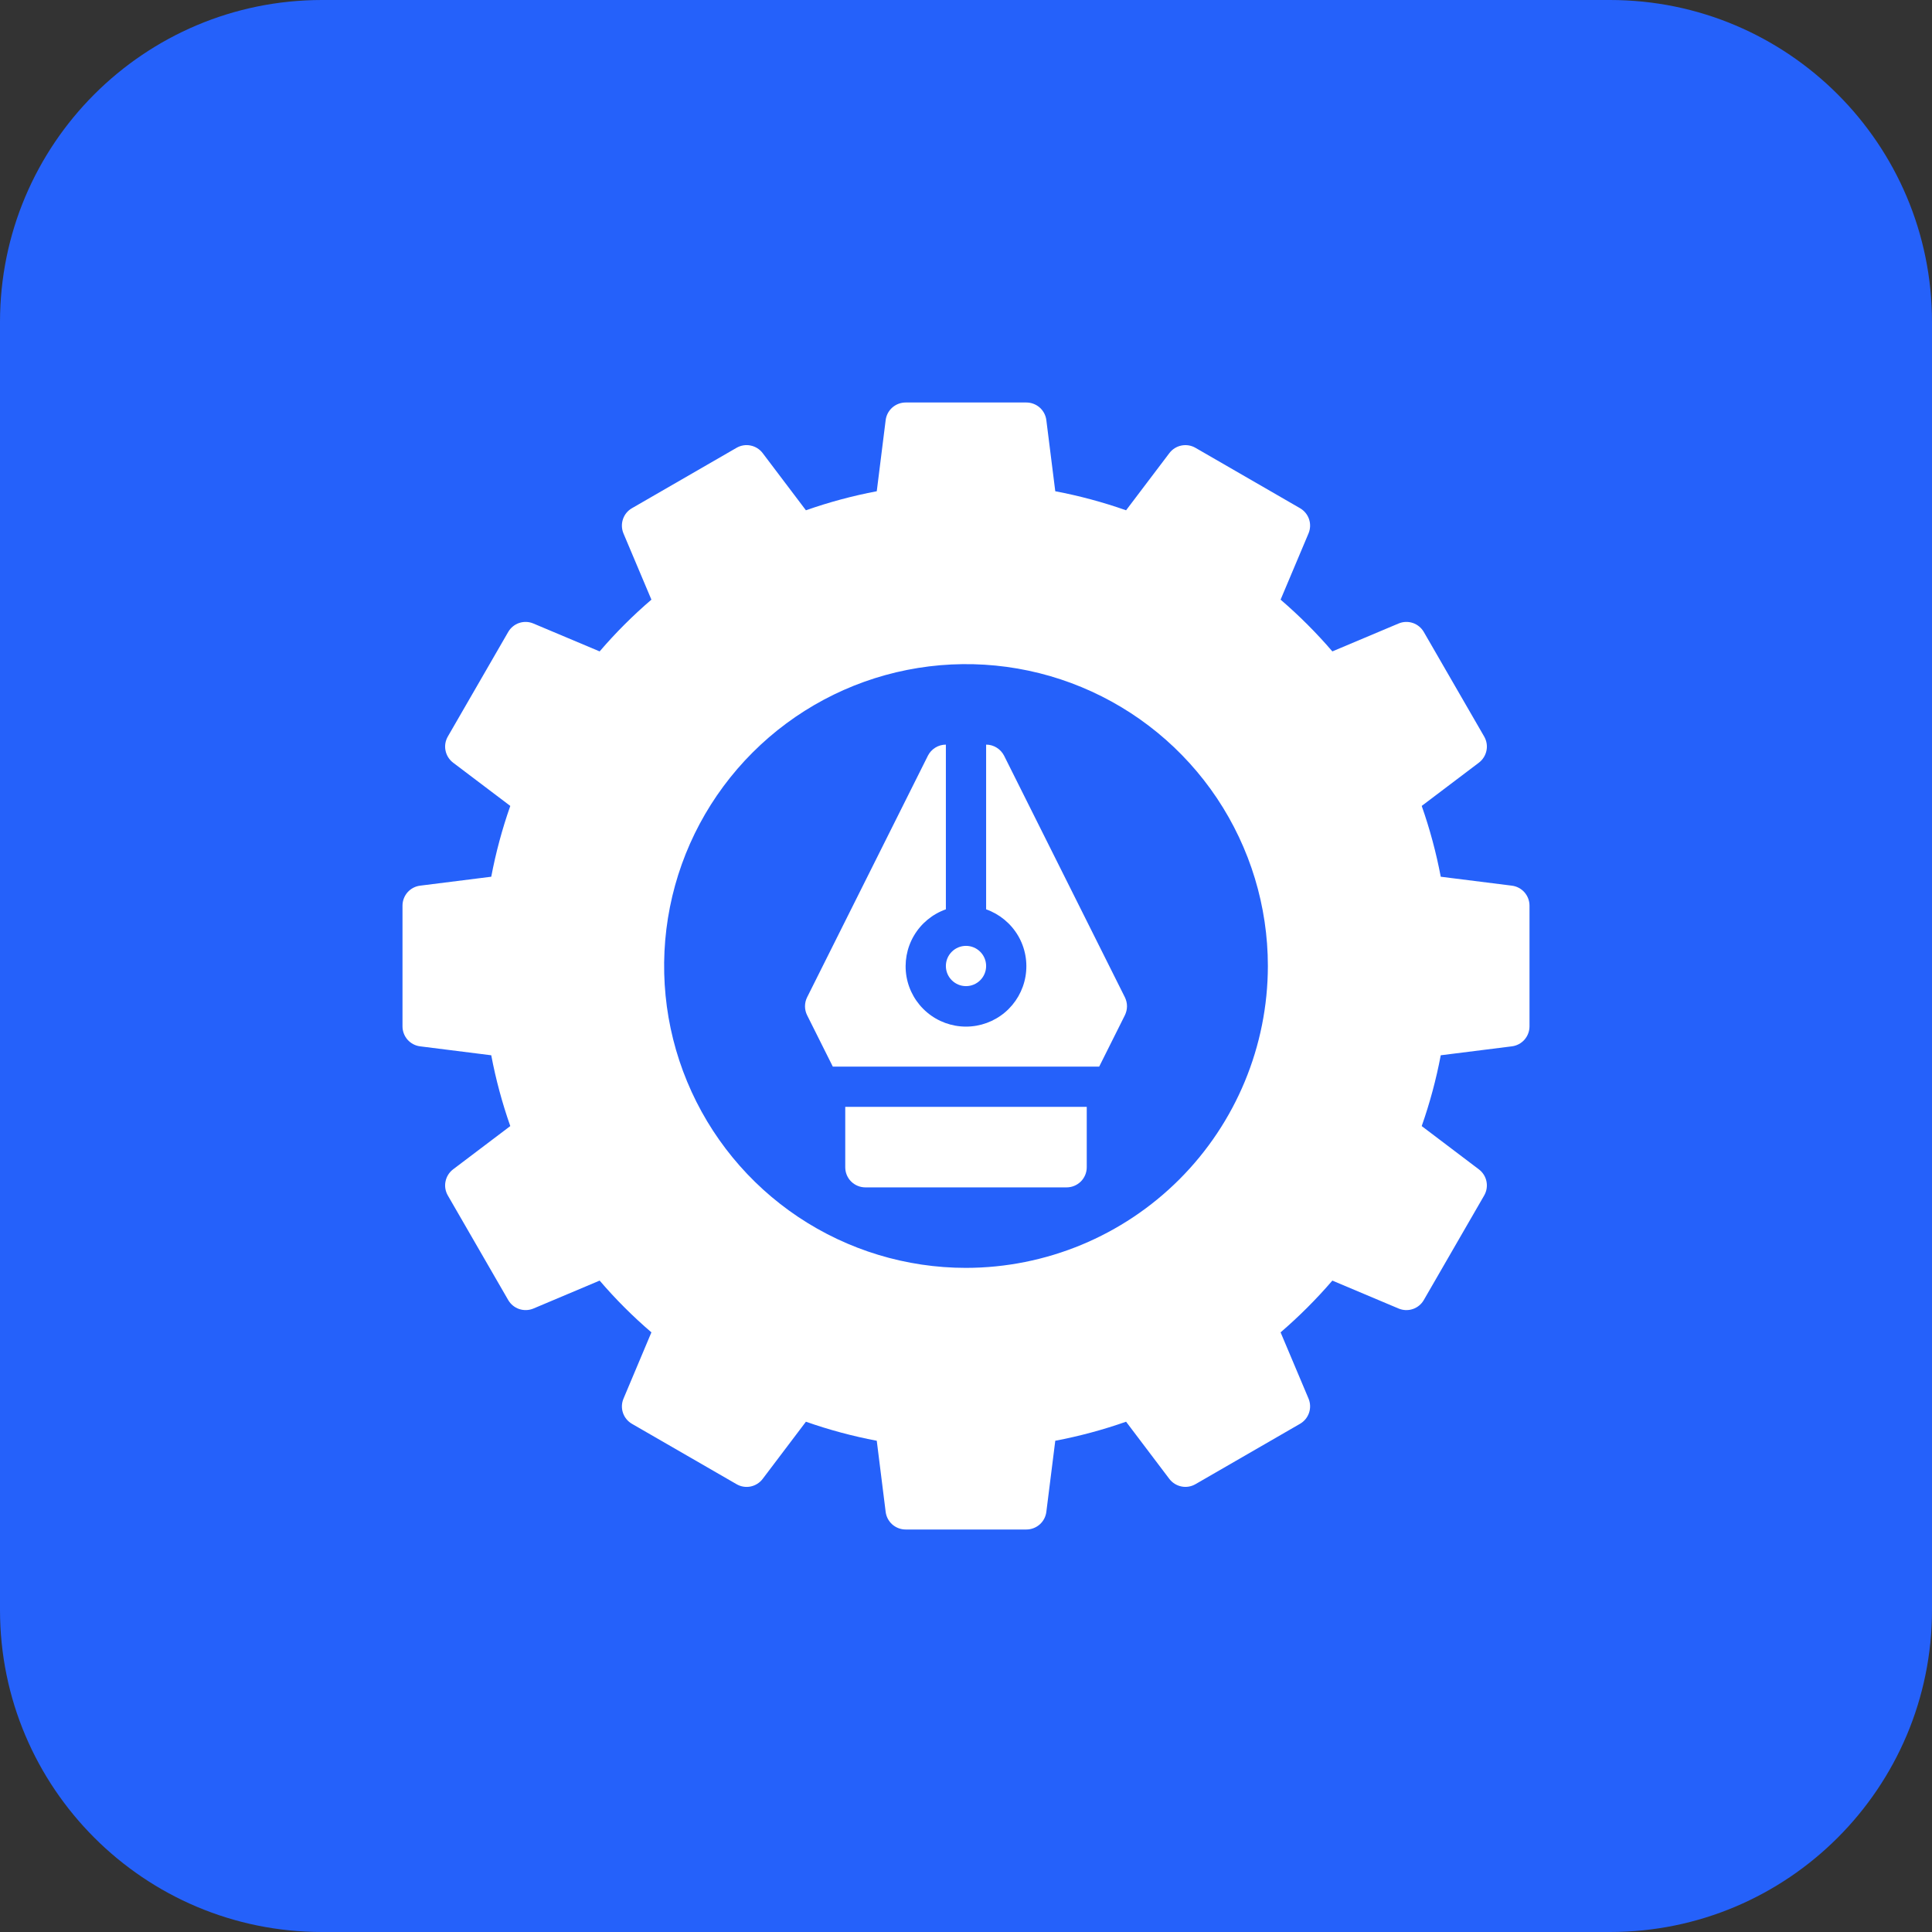<?xml version="1.0" encoding="UTF-8"?> <svg xmlns="http://www.w3.org/2000/svg" width="48" height="48" viewBox="0 0 48 48" fill="none"><rect x="0" y="0" width="48" height="48" fill="#333333" stroke="none"/> <path d="M0 8C0 3.582 3.582 0 8 0H40C44.418 0 48 3.582 48 8V40C48 44.418 44.418 48 40 48H8C3.582 48 0 44.418 0 40V8Z" fill="#2561FA"></path> <path d="M37.562 22.004L35.795 21.782C35.682 21.185 35.524 20.597 35.322 20.023L36.743 18.948C36.84 18.874 36.907 18.767 36.931 18.648C36.956 18.529 36.935 18.405 36.874 18.299L35.374 15.701C35.313 15.596 35.216 15.516 35.1 15.477C34.985 15.439 34.859 15.443 34.747 15.491L33.102 16.184C32.706 15.723 32.276 15.293 31.816 14.898L32.51 13.252C32.557 13.14 32.562 13.015 32.523 12.899C32.484 12.784 32.404 12.687 32.299 12.626L29.701 11.126C29.596 11.065 29.472 11.045 29.352 11.069C29.233 11.093 29.127 11.16 29.053 11.257L27.977 12.678C27.403 12.476 26.815 12.318 26.218 12.205L25.996 10.438C25.981 10.317 25.922 10.206 25.831 10.125C25.739 10.045 25.622 10 25.5 10H22.5C22.378 10 22.261 10.045 22.169 10.125C22.078 10.206 22.019 10.317 22.004 10.438L21.783 12.205C21.185 12.318 20.597 12.476 20.023 12.678L18.948 11.257C18.874 11.16 18.768 11.093 18.648 11.069C18.529 11.044 18.405 11.065 18.299 11.126L15.701 12.626C15.595 12.686 15.516 12.784 15.477 12.899C15.438 13.015 15.443 13.141 15.49 13.253L16.184 14.898C15.723 15.293 15.293 15.723 14.898 16.184L13.252 15.491C13.14 15.443 13.015 15.439 12.899 15.477C12.784 15.516 12.687 15.596 12.626 15.701L11.126 18.299C11.065 18.405 11.044 18.529 11.069 18.648C11.093 18.767 11.16 18.874 11.257 18.948L12.678 20.023C12.476 20.597 12.318 21.185 12.205 21.782L10.438 22.004C10.317 22.019 10.206 22.078 10.125 22.169C10.045 22.261 10 22.378 10 22.5V25.5C10 25.622 10.045 25.739 10.125 25.831C10.206 25.922 10.317 25.981 10.438 25.996L12.205 26.218C12.318 26.815 12.476 27.403 12.678 27.977L11.257 29.052C11.16 29.126 11.093 29.233 11.069 29.352C11.044 29.471 11.065 29.595 11.126 29.701L12.626 32.299C12.687 32.404 12.784 32.484 12.9 32.523C13.015 32.561 13.141 32.557 13.253 32.51L14.898 31.816C15.293 32.277 15.723 32.707 16.184 33.102L15.491 34.748C15.443 34.86 15.438 34.985 15.477 35.101C15.516 35.216 15.595 35.313 15.7 35.374L18.299 36.874C18.405 36.936 18.529 36.956 18.648 36.932C18.768 36.907 18.875 36.84 18.948 36.743L20.023 35.322C20.597 35.524 21.185 35.682 21.783 35.795L22.004 37.562C22.019 37.683 22.078 37.794 22.169 37.875C22.261 37.955 22.378 38 22.5 38H25.5C25.622 38 25.739 37.955 25.831 37.875C25.922 37.794 25.981 37.683 25.996 37.562L26.218 35.795C26.815 35.682 27.403 35.524 27.977 35.322L29.052 36.743C29.126 36.84 29.233 36.907 29.352 36.931C29.471 36.956 29.595 36.935 29.701 36.874L32.299 35.374C32.404 35.313 32.484 35.216 32.523 35.1C32.562 34.985 32.557 34.859 32.51 34.747L31.816 33.102C32.276 32.706 32.706 32.276 33.102 31.816L34.748 32.51C34.86 32.557 34.985 32.562 35.101 32.523C35.216 32.484 35.314 32.404 35.374 32.299L36.874 29.701C36.935 29.596 36.955 29.471 36.931 29.352C36.907 29.233 36.84 29.127 36.743 29.053L35.322 27.977C35.524 27.403 35.682 26.815 35.795 26.218L37.562 25.996C37.683 25.981 37.794 25.922 37.875 25.831C37.955 25.739 38 25.622 38 25.5V22.5C38 22.378 37.955 22.261 37.875 22.169C37.794 22.078 37.683 22.019 37.562 22.004ZM24 31.5C22.517 31.5 21.067 31.06 19.833 30.236C18.6 29.412 17.639 28.241 17.071 26.87C16.503 25.5 16.355 23.992 16.644 22.537C16.933 21.082 17.648 19.746 18.697 18.697C19.746 17.648 21.082 16.933 22.537 16.644C23.992 16.355 25.5 16.503 26.87 17.071C28.241 17.639 29.412 18.6 30.236 19.833C31.06 21.067 31.5 22.517 31.5 24C31.498 25.988 30.707 27.895 29.301 29.301C27.895 30.707 25.988 31.498 24 31.5Z" fill="white"></path> <path d="M24 24.5C24.276 24.5 24.5 24.276 24.5 24C24.5 23.724 24.276 23.5 24 23.5C23.724 23.5 23.5 23.724 23.5 24C23.5 24.276 23.724 24.5 24 24.5Z" fill="white"></path> <path d="M21 27.5V29C21 29.133 21.052 29.26 21.146 29.354C21.24 29.447 21.367 29.5 21.5 29.5H26.5C26.632 29.5 26.759 29.447 26.853 29.354C26.947 29.26 27 29.133 27 29V27.5H21ZM20.691 26.5H27.309L27.947 25.224C27.981 25.154 28 25.078 28 25C28 24.922 27.981 24.846 27.947 24.776L24.947 18.776C24.905 18.694 24.841 18.624 24.762 18.575C24.683 18.526 24.593 18.5 24.5 18.5V22.592C24.833 22.71 25.114 22.942 25.294 23.247C25.473 23.552 25.538 23.911 25.478 24.26C25.418 24.609 25.237 24.925 24.967 25.153C24.696 25.381 24.354 25.506 24 25.506C23.646 25.506 23.303 25.381 23.033 25.153C22.762 24.925 22.581 24.609 22.521 24.26C22.462 23.911 22.527 23.552 22.706 23.247C22.885 22.942 23.166 22.71 23.5 22.592V18.5C23.407 18.5 23.316 18.526 23.237 18.575C23.158 18.624 23.094 18.694 23.053 18.776L20.053 24.776C20.018 24.846 20 24.922 20 25C20 25.078 20.018 25.154 20.053 25.224L20.691 26.5Z" fill="white"></path> </svg> 